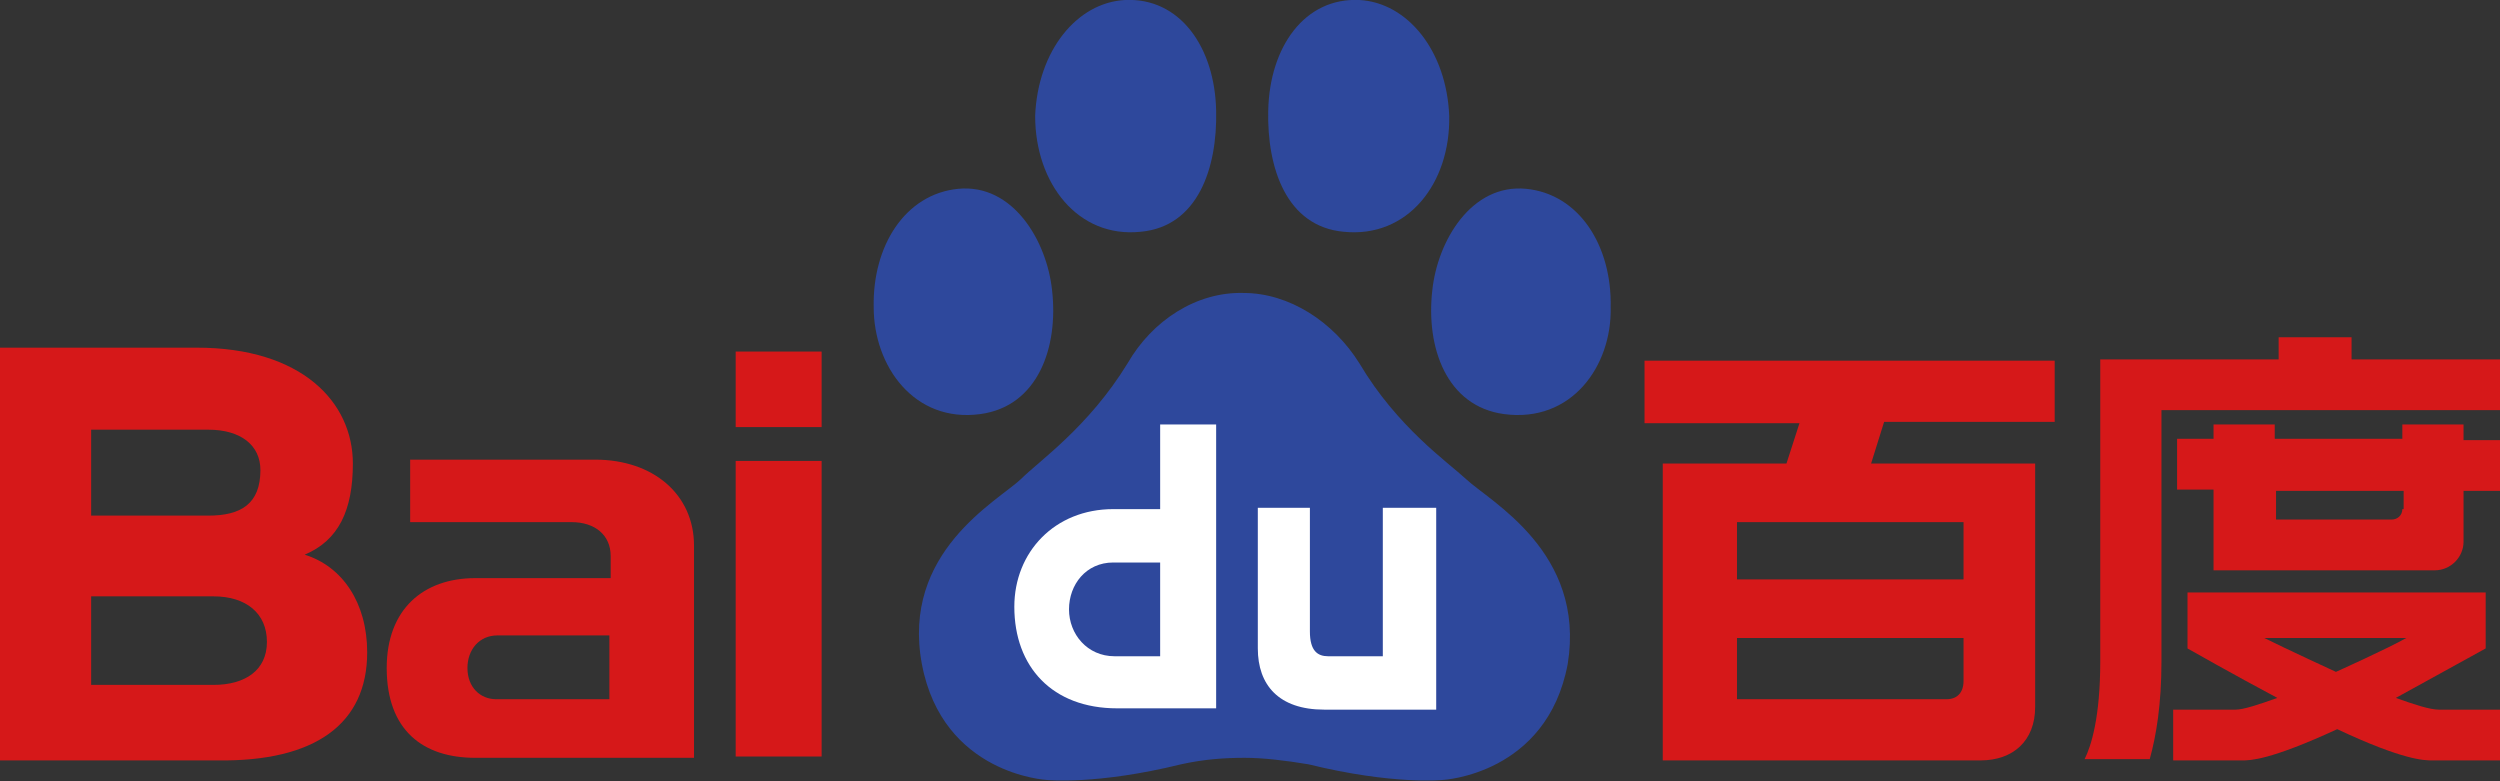 <?xml version="1.0" encoding="utf-8"?>
<!-- Generator: Adobe Illustrator 24.3.0, SVG Export Plug-In . SVG Version: 6.00 Build 0)  -->
<svg version="1.1" id="图层_1" xmlns="http://www.w3.org/2000/svg" xmlns:xlink="http://www.w3.org/1999/xlink" x="0px" y="0px"
	 viewBox="0 0 192 60" style="enable-background:new 0 0 192 60;" xml:space="preserve">
<rect x="0" y="0" width="192" height="60" fill="#333333" stroke="none"/>
<style type="text/css">
	.st0{fill:#2E489C;}
	.st1{fill:#FFFFFF;}
	.st2{fill:#D61819;}
</style>
<g>
	<g>
		<g>
			<path class="st0" d="M112.6,36.8c-1.4-1.3-5.3-4-8.2-8.9c-2-3.2-5.4-5.4-8.9-5.4c-3.6-0.1-7,2.1-8.9,5.4c-3,4.9-6.8,7.5-8.2,8.9
				c-1.8,1.7-9.2,5.6-7.6,14.2c1.6,8.5,9.6,8.9,9.6,8.9s3.8,0.4,10.3-1.2c1.8-0.4,3.4-0.5,4.9-0.5c1.4,0,3.1,0.2,4.9,0.5
				c6.5,1.6,10.3,1.2,10.3,1.2s8-0.4,9.6-8.9C121.8,42.4,114.4,38.5,112.6,36.8z"/>
			<g>
				<g>
					<path class="st0" d="M75.3,31.8c4.4-0.6,6-5.1,5.5-9.5c-0.4-3.8-3-8.2-7.2-7.8c-4.1,0.4-6.6,4.4-6.5,9.1
						C67.1,28.1,70.2,32.5,75.3,31.8z"/>
					<path class="st0" d="M87.6,17.8c4.4-0.4,5.9-4.9,5.8-9.3c-0.1-4.9-2.8-8.7-7-8.5c-3.7,0.2-6.7,3.9-6.9,8.9
						C79.5,14.1,82.8,18.3,87.6,17.8z"/>
				</g>
				<g>
					<path class="st0" d="M115.5,31.8c-4.4-0.6-6-5.1-5.5-9.5c0.4-3.8,3-8.2,7.2-7.8c4.1,0.4,6.6,4.4,6.5,9.1
						C123.8,28.1,120.7,32.5,115.5,31.8z"/>
					<path class="st0" d="M103.2,17.8c-4.4-0.4-5.9-4.9-5.8-9.3c0.1-4.9,2.8-8.7,7-8.5c3.7,0.2,6.7,3.9,6.9,8.9
						C111.4,14.1,108.1,18.3,103.2,17.8z"/>
				</g>
			</g>
		</g>
	</g>
	<path class="st1" d="M89.1,32.6l0,6.5c-1.4,0-2.2,0-3.6,0c-4.5,0-7.6,3.3-7.6,7.5c0,4.6,2.9,7.8,7.9,7.8c1.3,0,2.2,0,3.3,0
		c0.8,0,1.6,0,2.8,0h1.5V32.6H89.1z M85.6,50.4c-2.1,0-3.5-1.7-3.5-3.6c0-1.9,1.3-3.6,3.4-3.6c1,0,2.4,0,3.6,0l0,7.2
		C87.9,50.4,86.6,50.4,85.6,50.4z"/>
	<path class="st2" d="M56.5,58.1h6.6V35.4h-6.6V58.1z M56.5,27v5.8h6.6V27H56.5z"/>
	<path class="st2" d="M46.9,53.7c0,0-8.1,0-8.8,0c-1.2,0-2.2-0.9-2.2-2.4c0-1.4,0.9-2.5,2.3-2.5c1.1,0,8.6,0,8.6,0V53.7z M45.7,35.3
		c-2.9,0-14.2,0-14.2,0v4.8c0,0,10.6,0,12.4,0c1.8,0,3,1,3,2.6c0,1,0,1.7,0,1.7s-9.1,0-10.4,0c-4,0-6.8,2.4-6.8,6.9
		c0,4.8,2.8,6.9,6.8,6.9c2.9,0,16.8,0,16.8,0s0-14.3,0-16.3C53.3,38,50.2,35.3,45.7,35.3z"/>
	<path class="st2" d="M16,39.6H7V33c0,0,7.7,0,9,0c2.5,0,4,1.2,4,3.1C20,38.7,18.5,39.6,16,39.6z M16.4,52.6L16.4,52.6H7v-6.8
		c0,0,8.2,0,9.4,0c2.5,0,4.1,1.3,4.1,3.5C20.5,51.5,18.8,52.6,16.4,52.6z M28.2,50.1c0-3.8-1.9-6.6-4.8-7.5c2.6-1.1,3.7-3.4,3.7-7
		c0-4.7-3.9-8.9-12-8.9c-2.4,0-15.2,0-15.2,0v31.7h16.8C24.2,58.5,28.2,55.6,28.2,50.1z"/>
	<g>
		<path class="st2" d="M150.8,40.1v4.4h-17.4v-4.4H150.8z M150.8,52.3c0,0.9-0.5,1.4-1.3,1.4c-0.8,0-16.1,0-16.1,0V49h17.4
			C150.8,49,150.8,51.4,150.8,52.3z M157.8,32.4v-4.7h-31.5v4.8h11.9l-1,3.1h-9.5v22.8c0,0,22.5,0,24.4,0c2.5,0,4.2-1.5,4.2-4.1
			c0-1.3,0-18.7,0-18.7h-12.6l1-3.2H157.8z"/>
	</g>
	<g>
		<path class="st2" d="M189.2,32.6h-4.7v1.1h-9.8v-1.1H170v1.1h-2.8v3.9h2.8v6.2h0.5h4.2h9.8h2.2h0.3c1.2,0,2.2-1,2.2-2.2v-3.9h2.8
			v-3.9h-2.8V32.6z M184.5,39.1c0,0.5-0.4,0.8-0.8,0.8h-8.9v-2.2h9.8V39.1z"/>
		<path class="st2" d="M180.6,27.6v-1.7H175v1.7H166h-4.7v3.9v19.3c0,4.3-0.7,6.5-1.2,7.5h5c0.5-1.8,0.9-4.2,0.9-7.5V31.5h26v-3.9
			H180.6z"/>
		<path class="st2" d="M184,53.6c3.1-1.7,6.9-3.8,6.9-3.8v-4.3H168v4.3c0,0,3.7,2.1,6.9,3.8c-1.4,0.5-2.6,0.9-3.2,0.9h-4.8v3.9h5.3
			c0.6,0,2.1,0,7.3-2.4c0,0,0,0,0,0c0,0,0,0,0,0c5.1,2.4,6.7,2.4,7.3,2.4h5.3v-3.9h-4.8C186.6,54.5,185.4,54.1,184,53.6z
			 M179.4,51.6c0,0-3.9-1.8-5.5-2.6h10.9C183.4,49.8,179.4,51.6,179.4,51.6z"/>
	</g>
	<path class="st1" d="M96.5,39L96.5,39h4.1l0,0l0,0v9.5c0,1.5,0.6,1.9,1.4,1.9c0.3,0,3.7,0,4.2,0l0-11.4l0,0h4.1l0,0l0,0v15.5l0,0
		c0,0-7.4,0-8.6,0c-3.5,0-5.1-1.9-5.1-4.7V39z"/>
</g>
</svg>
